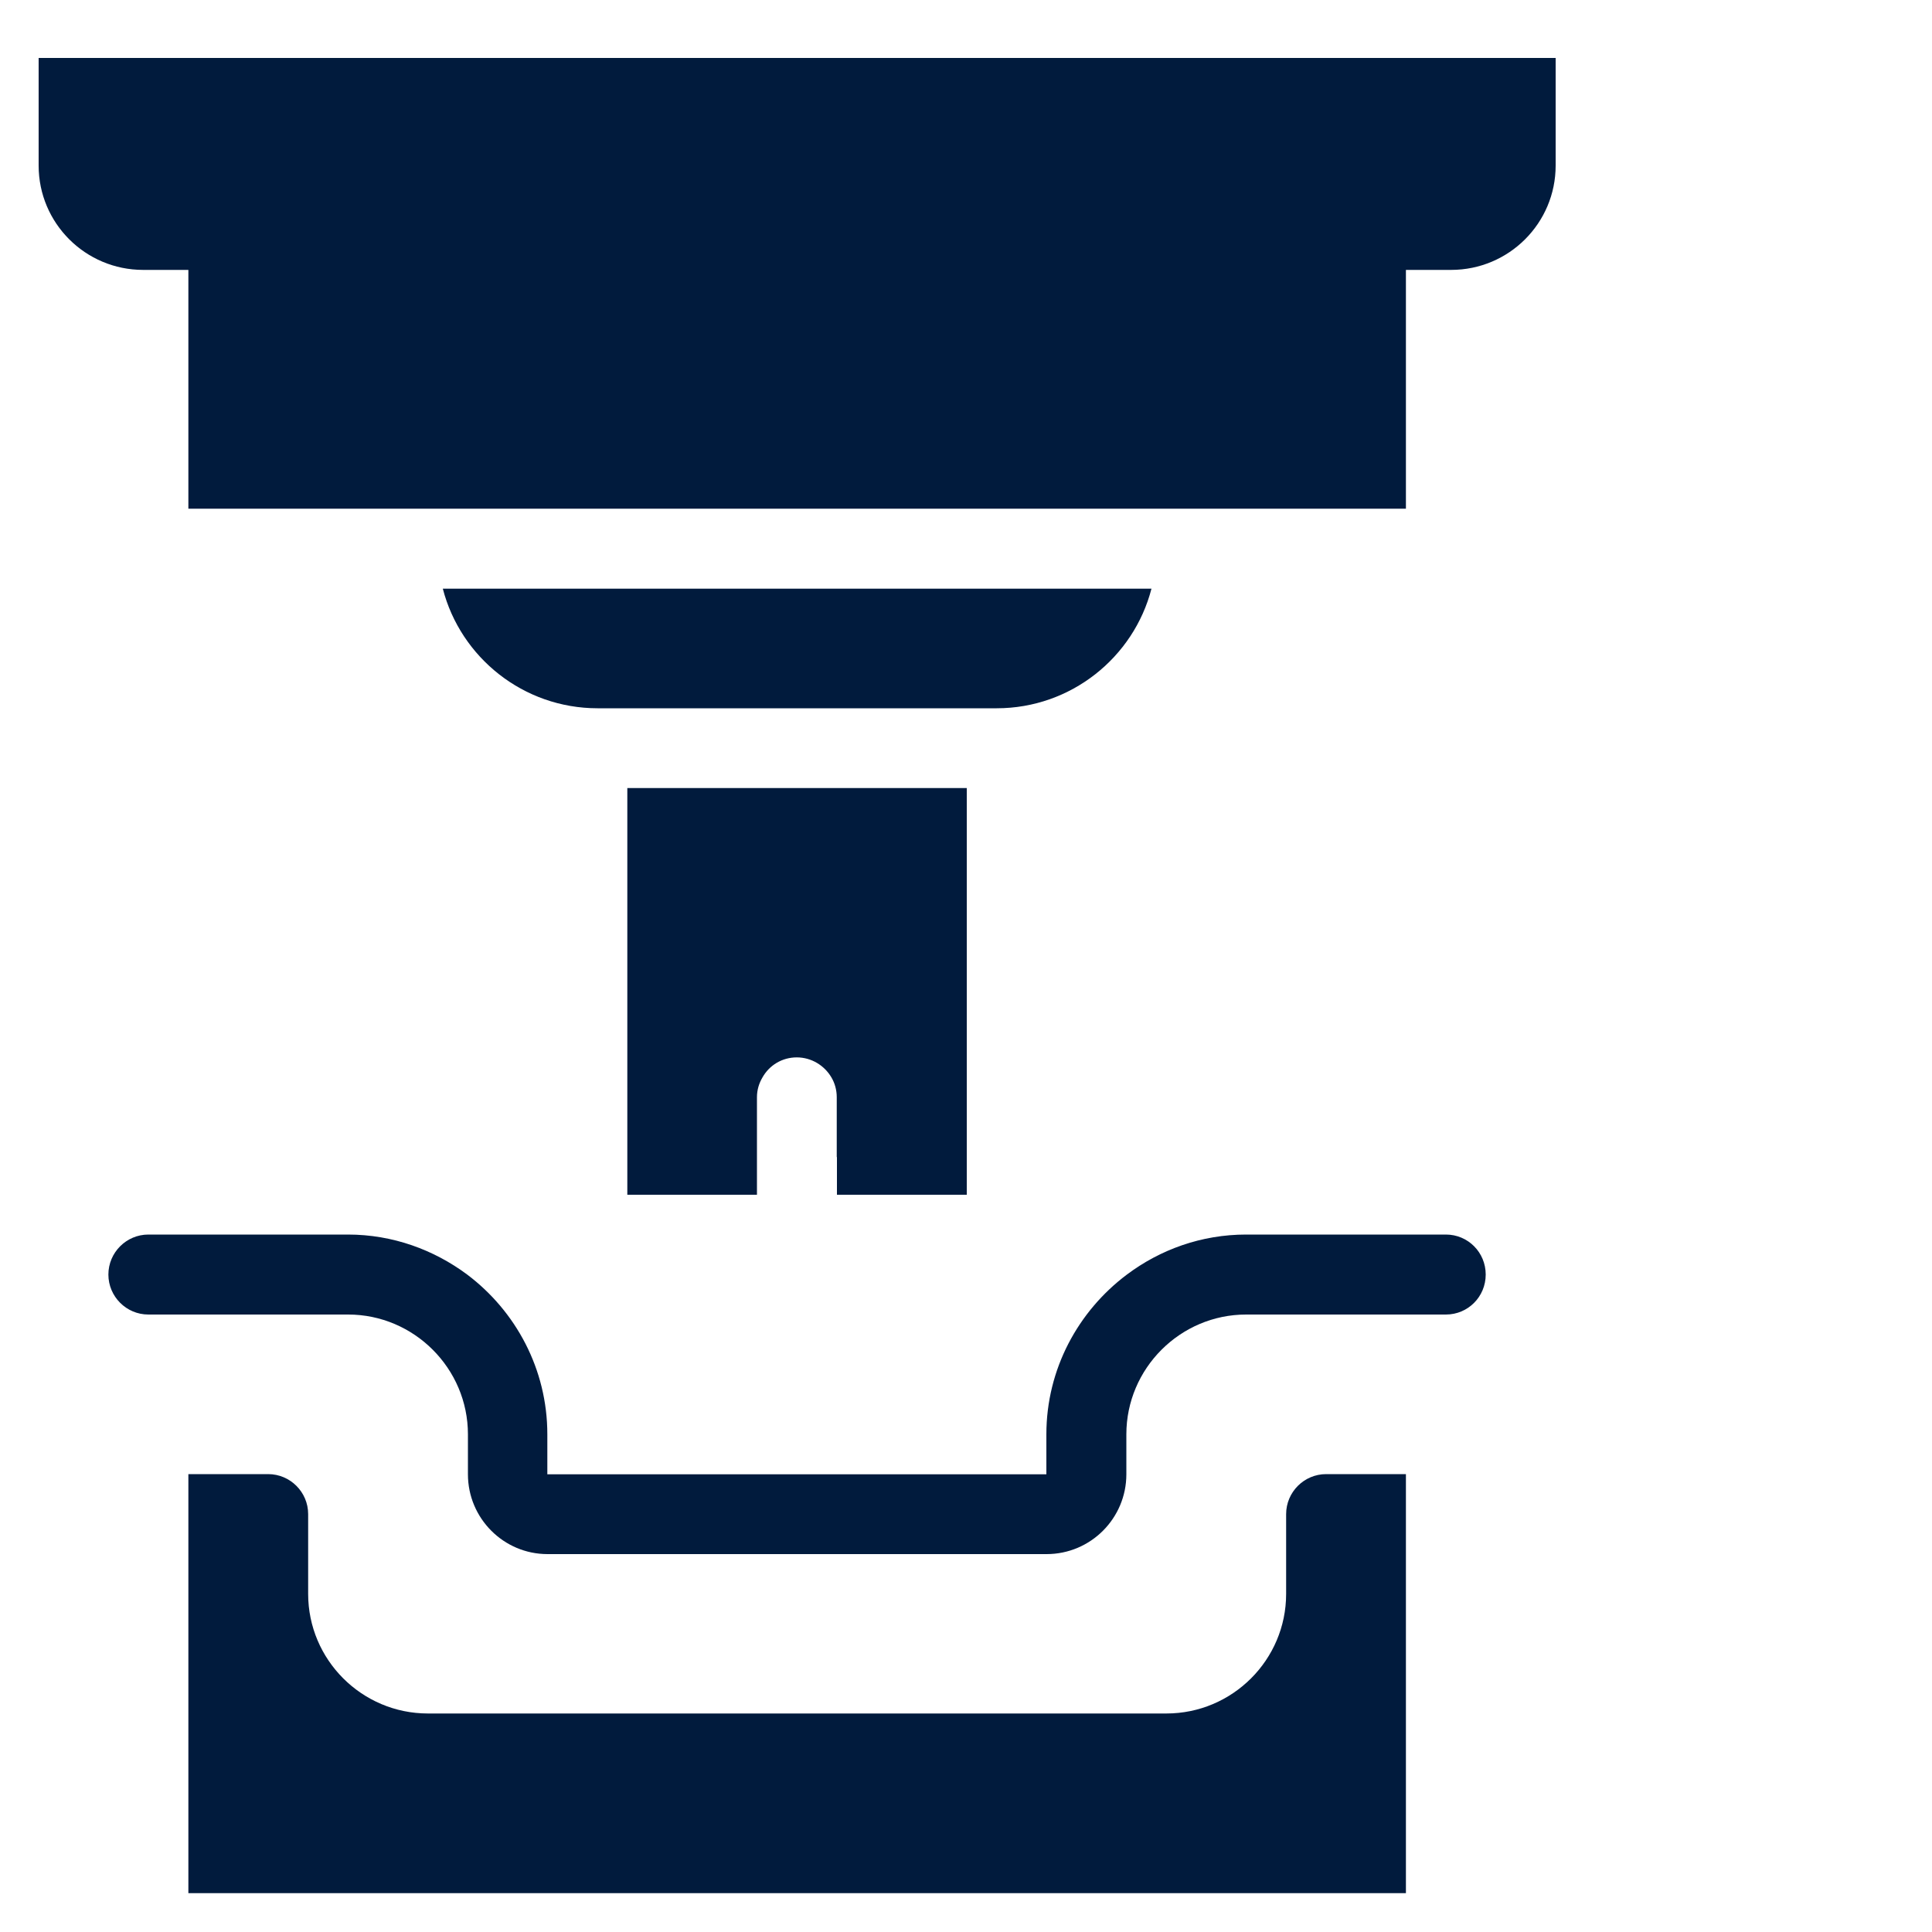 <?xml version="1.0" encoding="UTF-8"?>
<svg xmlns="http://www.w3.org/2000/svg" id="Layer_1" viewBox="0 0 100 100">
  <defs>
    <style>.cls-1{fill:#011b3d;stroke-width:0px;}</style>
  </defs>
  <path class="cls-1" d="m43.32,59.89v1.95h6.72v-21.05h-17.57v21.05h6.71v-5.05c0-.38.11-.73.29-1.03.35-.62,1.01-1.03,1.77-1.03s1.43.42,1.79,1.03c.18.3.28.66.28,1.03v3.1Z"></path>
  <path class="cls-1" d="m2,3v5.57c0,2.98,2.42,5.4,5.41,5.4h67.7c2.99,0,5.41-2.42,5.41-5.4V3H2Z"></path>
  <path class="cls-1" d="m74.84,63.9h-10.34c-2.32,0-4.45.78-6.17,2.07-2.52,1.89-4.17,4.89-4.17,8.27v2.07h-25.83v-2.07c0-3.38-1.64-6.38-4.15-8.27-1.72-1.28-3.85-2.07-6.17-2.07H7.68c-1.14,0-2.07.93-2.07,2.07s.93,2.07,2.07,2.07h10.34c3.41,0,6.2,2.79,6.2,6.2v2.07c0,2.28,1.85,4.13,4.12,4.13h25.83c2.29,0,4.13-1.86,4.13-4.13v-2.07c0-3.41,2.79-6.2,6.2-6.2h10.34c1.14,0,2.06-.92,2.06-2.07s-.92-2.07-2.06-2.07Z"></path>
  <path class="cls-1" d="m66.57,78.37v4.13c0,3.41-2.78,6.19-6.2,6.19H22.15c-3.42,0-6.2-2.78-6.2-6.19v-4.13c0-1.14-.93-2.07-2.07-2.07h-4.13v21.69h63.02v-21.69h-4.13c-1.14,0-2.07.93-2.07,2.07Z"></path>
  <polygon class="cls-1" points="72.77 26.33 72.77 13.93 9.75 13.93 9.75 26.33 20.59 26.33 36.61 26.33 61.92 26.33 70.18 26.33 72.77 26.33"></polygon>
  <path class="cls-1" d="m59.6,30.47H22.92c.92,3.56,4.17,6.19,8.01,6.19h20.66c3.84,0,7.09-2.63,8.01-6.19Z"></path>
</svg>

